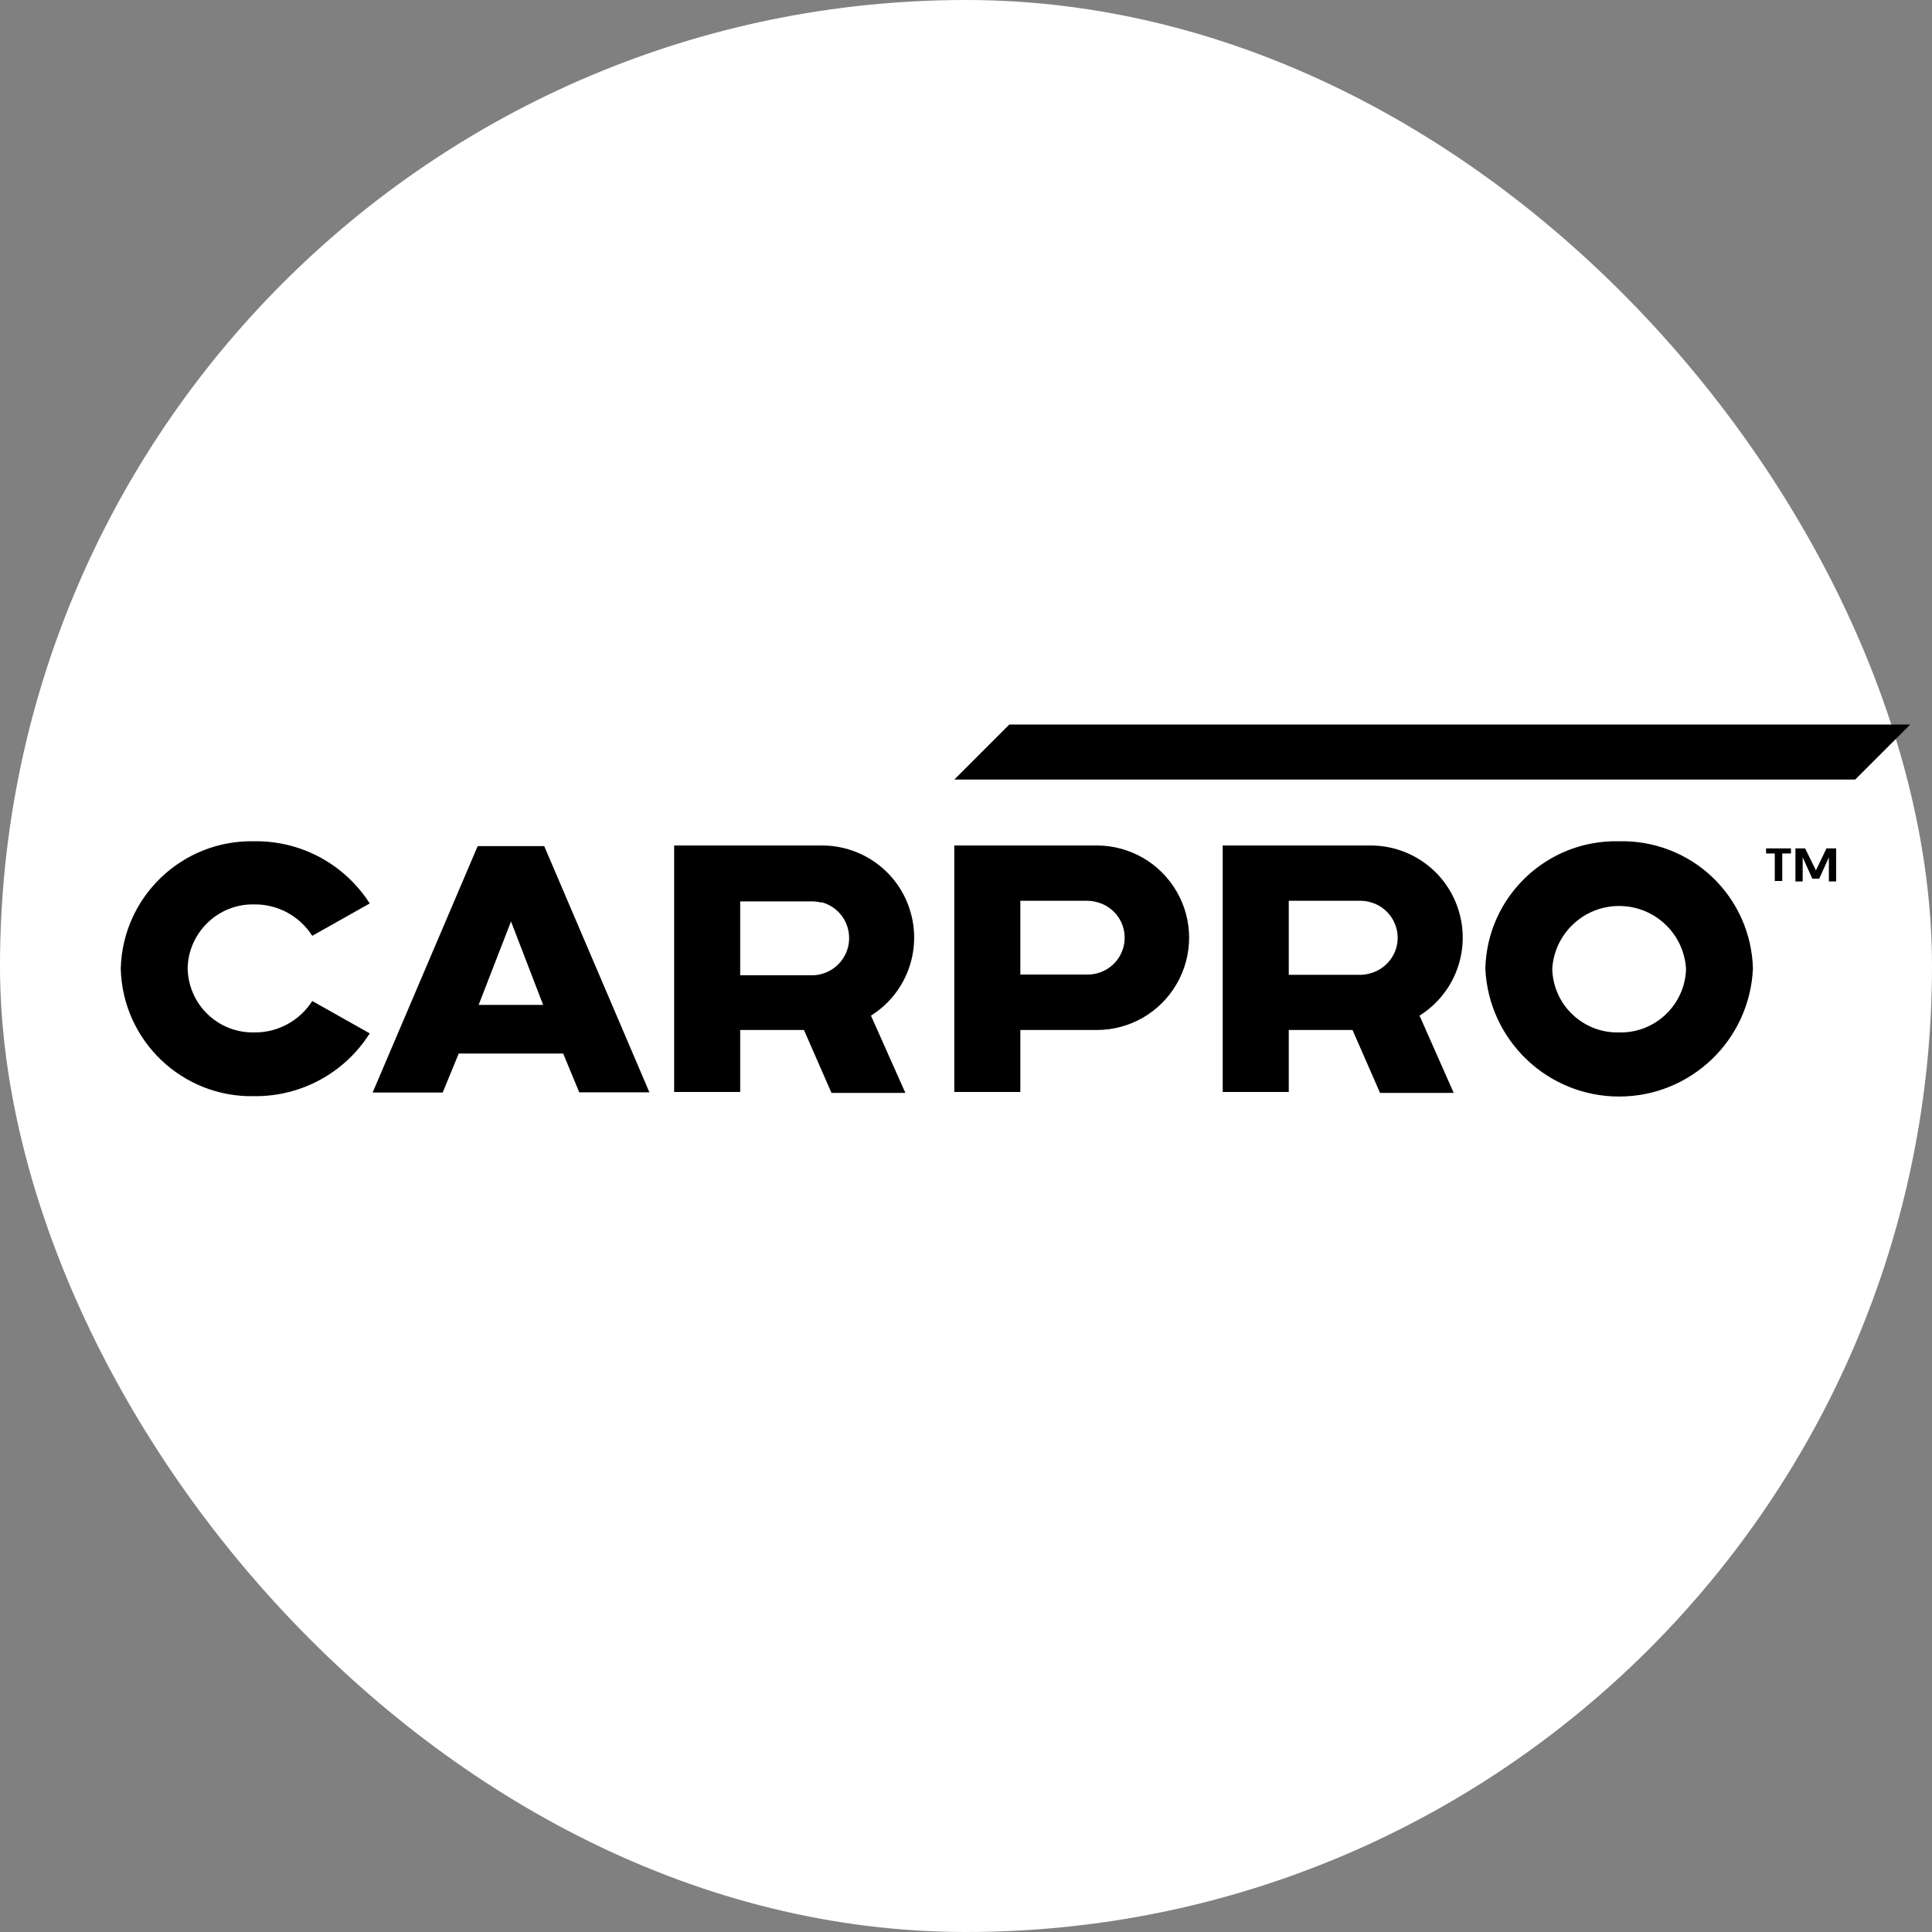 <?xml version="1.0" encoding="UTF-8"?>
<svg width="16px" height="16px" viewBox="0 0 16 16" version="1.1" xmlns="http://www.w3.org/2000/svg" xmlns:xlink="http://www.w3.org/1999/xlink">
    <rect x="0" y="0" width="16" height="16" fill="#808080" stroke="none"/>
    <title>Pinned tab</title>
    <g id="Pinned-tab" stroke="none" stroke-width="1" fill="none" fill-rule="evenodd">
        <rect id="Rectangle-Copy-5" fill="#FFFFFF" x="0" y="0" width="16" height="16" rx="8"></rect>
        <g id="logo-(1)" transform="translate(1, 6)" fill="#000000" fill-rule="nonzero">
            <path d="M14.364,0.456 L6.903,0.456 L7.359,0 L14.82,0 L14.364,0.456 Z M6.498,3.051 L5.886,3.051 L5.658,2.53 L5.13,2.53 L5.13,3.043 L4.583,3.043 L4.583,1.002 L5.801,1.002 C6.143,0.999 6.445,1.223 6.54,1.551 C6.636,1.879 6.502,2.23 6.213,2.411 L6.498,3.051 Z M5.801,1.471 L5.801,1.482 L5.801,1.475 C5.777,1.468 5.752,1.465 5.726,1.465 L5.13,1.465 L5.13,2.077 L5.724,2.077 C5.75,2.077 5.776,2.074 5.801,2.067 C5.883,2.046 5.953,1.992 5.994,1.917 C6.019,1.872 6.032,1.822 6.032,1.77 C6.033,1.629 5.938,1.506 5.801,1.471 L5.801,1.471 Z M3.664,2.725 L2.799,2.725 L2.666,3.048 L2.086,3.048 L2.956,1.007 L3.507,1.007 L4.378,3.046 L3.797,3.046 L3.664,2.725 Z M3.232,1.631 L2.964,2.322 L3.498,2.322 L3.232,1.631 Z M1.108,2.55 C1.301,2.552 1.482,2.453 1.586,2.29 L2.062,2.558 C1.855,2.885 1.495,3.081 1.108,3.078 C0.511,3.092 0.015,2.62 0,2.022 C0.015,1.425 0.511,0.953 1.108,0.967 C1.494,0.962 1.854,1.157 2.062,1.482 L1.586,1.75 C1.482,1.587 1.301,1.488 1.108,1.49 C0.965,1.486 0.825,1.54 0.722,1.639 C0.618,1.738 0.557,1.874 0.554,2.018 C0.556,2.162 0.616,2.3 0.72,2.4 C0.824,2.5 0.964,2.554 1.108,2.55 Z M7.45,1.002 L8.084,1.002 C8.357,1.002 8.609,1.148 8.745,1.384 C8.882,1.62 8.882,1.911 8.745,2.148 C8.609,2.384 8.357,2.53 8.084,2.53 L7.45,2.53 L7.45,3.043 L6.903,3.043 L6.903,1.002 L7.45,1.002 Z M7.45,2.071 L8.005,2.071 C8.032,2.071 8.058,2.068 8.084,2.061 C8.219,2.027 8.314,1.905 8.314,1.766 C8.314,1.626 8.219,1.505 8.084,1.471 C8.058,1.464 8.032,1.46 8.005,1.46 L7.45,1.46 L7.45,2.071 Z M9.673,1.002 L10.344,1.002 C10.686,0.999 10.988,1.223 11.083,1.551 C11.179,1.879 11.045,2.23 10.756,2.411 L11.039,3.051 L10.429,3.051 L10.201,2.53 L9.673,2.53 L9.673,3.043 L9.126,3.043 L9.126,1.002 L9.673,1.002 Z M9.673,2.073 L10.267,2.073 C10.293,2.073 10.319,2.069 10.344,2.062 C10.426,2.041 10.496,1.987 10.537,1.913 C10.562,1.868 10.575,1.817 10.575,1.766 C10.574,1.627 10.481,1.506 10.347,1.471 L10.347,1.471 L10.347,1.471 C10.322,1.464 10.297,1.46 10.271,1.46 L9.673,1.46 L9.673,2.073 Z M12.409,0.967 C12.696,0.96 12.974,1.067 13.182,1.265 C13.389,1.463 13.51,1.735 13.517,2.022 C13.49,2.615 13.002,3.081 12.409,3.081 C11.816,3.081 11.328,2.615 11.301,2.022 C11.315,1.425 11.811,0.953 12.408,0.967 L12.409,0.967 Z M12.409,2.55 C12.552,2.554 12.691,2.5 12.795,2.401 C12.899,2.302 12.96,2.166 12.963,2.022 C12.944,1.73 12.702,1.503 12.409,1.503 C12.116,1.503 11.874,1.73 11.855,2.022 C11.858,2.166 11.918,2.302 12.022,2.401 C12.126,2.5 12.264,2.554 12.408,2.55 L12.409,2.55 Z M13.832,1.068 L13.76,1.068 L13.76,1.296 L13.698,1.296 L13.698,1.068 L13.626,1.068 L13.626,1.026 L13.832,1.026 L13.832,1.068 Z M14.039,1.208 L14.126,1.026 L14.206,1.026 L14.206,1.3 L14.146,1.3 L14.146,1.1 L14.066,1.277 L14.009,1.277 L13.929,1.1 L13.929,1.3 L13.869,1.3 L13.869,1.026 L13.949,1.026 L14.039,1.208 Z" id="Shape"></path>
        </g>
    </g>
</svg>